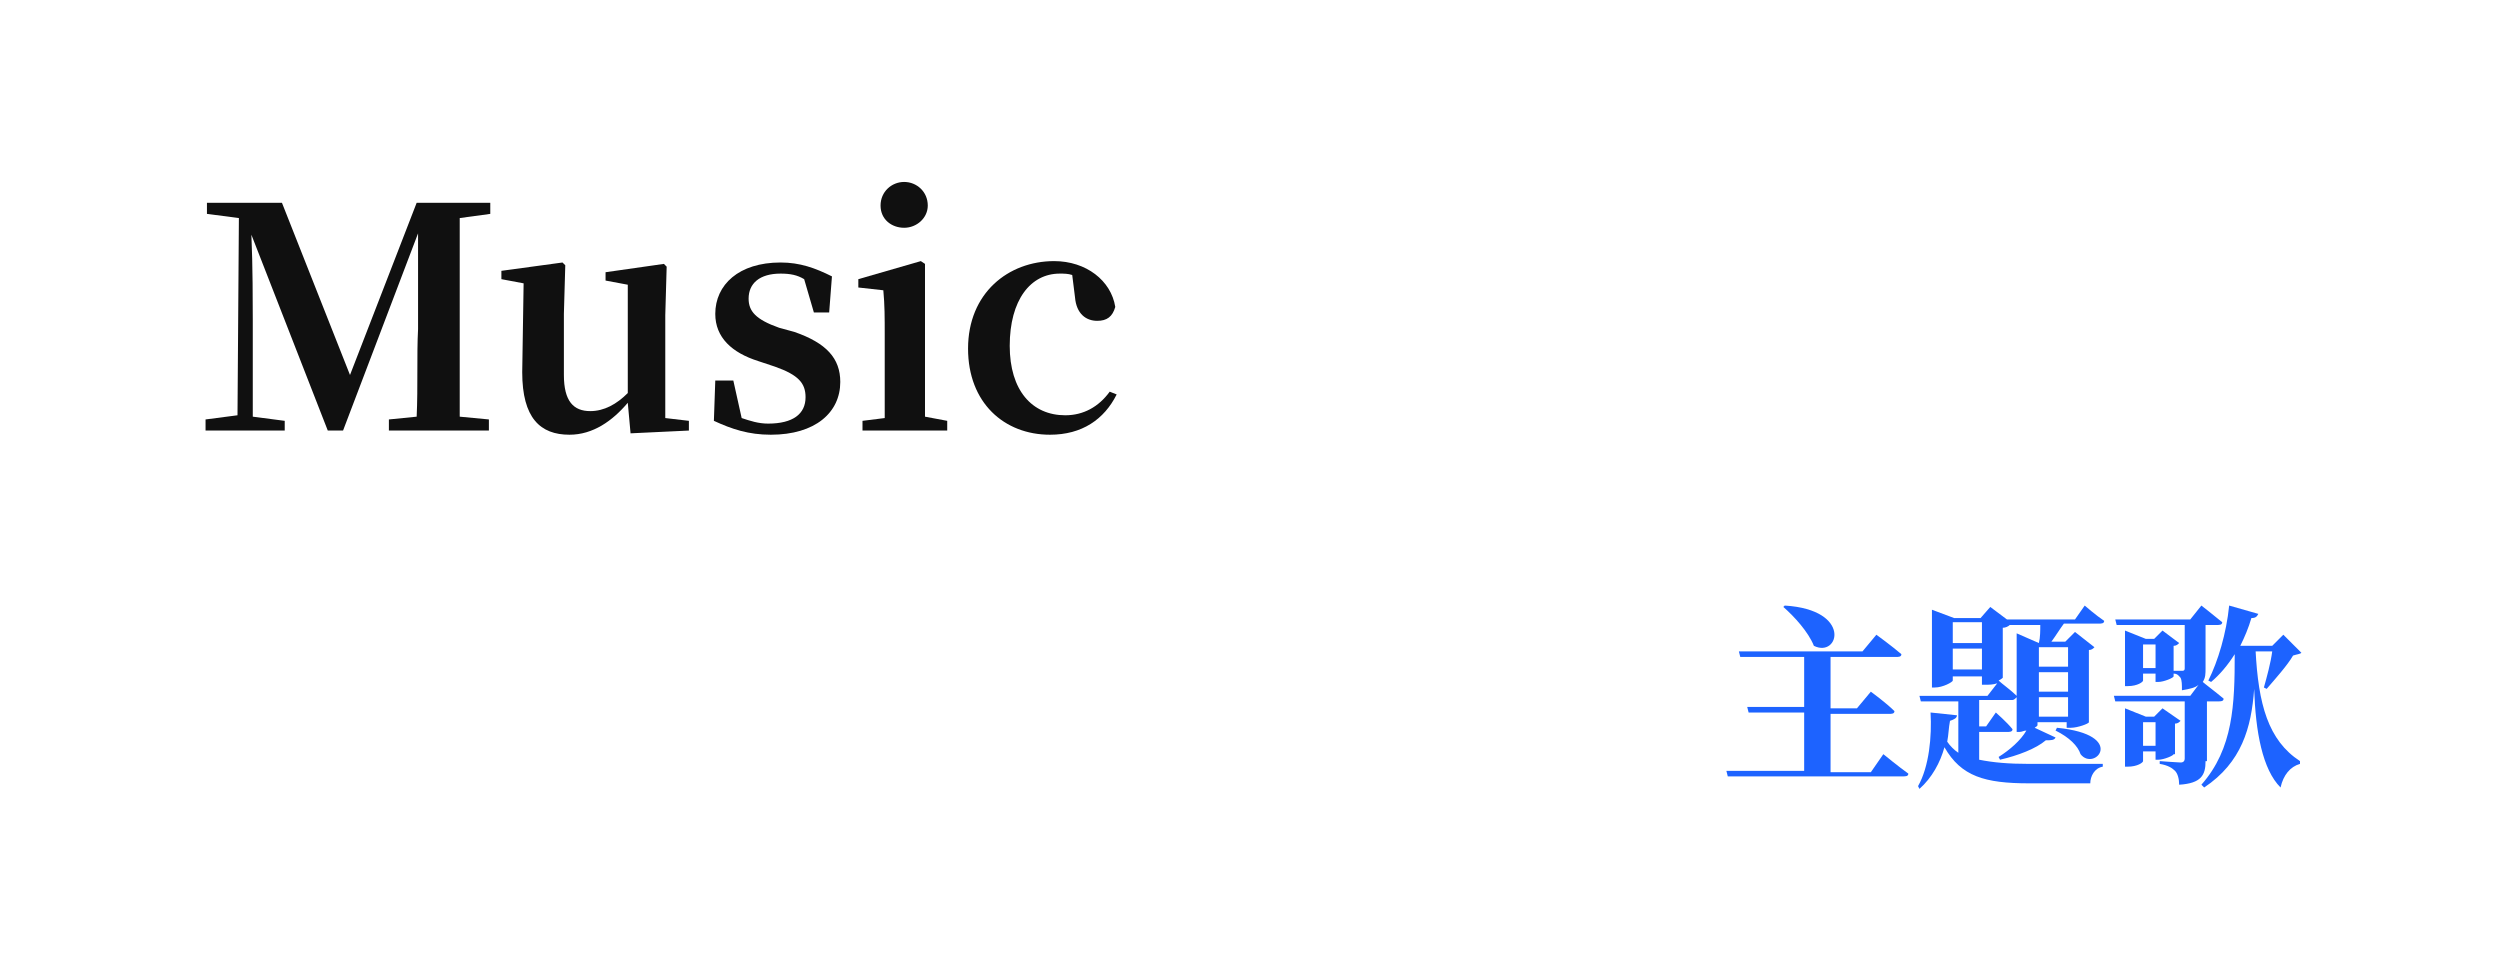 <svg version="1.1" id="menu" xmlns="http://www.w3.org/2000/svg" xmlns:xlink="http://www.w3.org/1999/xlink" x="0px" y="0px"
	 width="180px" height="70px" viewBox="0 0 180 70" enable-background="new 0 0 180 70" xml:space="preserve">
<g>
	<path fill="#1D63FF" d="M135.6,54.3c0,0,1.1,0.9,1.8,1.4c0,0.2-0.2,0.2-0.4,0.2h-12.6l-0.1-0.4h5.6v-4.2h-4l-0.1-0.4h4.1v-3.6h-4.6
		l-0.1-0.4h8.9l1-1.2c0,0,1.1,0.8,1.8,1.4c0,0.2-0.2,0.2-0.4,0.2h-4.7V51h1.9l1-1.2c0,0,1.1,0.8,1.7,1.4c0,0.2-0.2,0.2-0.4,0.2h-4.2
		v4.2h2.9L135.6,54.3z M128.5,43.6c4.9,0.3,3.9,3.8,2.1,2.9c-0.4-1-1.4-2.1-2.2-2.8L128.5,43.6z"/>
	<path fill="#1D63FF" d="M142.5,54.7c1,0.2,2.1,0.3,3.6,0.3c1.2,0,4,0,5.3,0v0.2c-0.6,0.1-0.9,0.7-0.9,1.2h-4.4
		c-3.2,0-4.9-0.5-6.1-2.6c-0.3,1.1-0.9,2.2-1.8,3l-0.1-0.2c0.8-1.4,1-3.6,0.9-5.3l1.9,0.2c0,0.2-0.2,0.3-0.5,0.4
		c-0.1,0.5-0.1,1-0.2,1.5c0.2,0.3,0.5,0.6,0.8,0.8v-3.7h-2.7l-0.1-0.4h4.9l0.7-0.9c-0.3,0.1-0.6,0.1-0.8,0.1h-0.3v-0.6h-2.1v0.3
		c0,0.1-0.7,0.5-1.3,0.5h-0.2v-5.6l1.6,0.6h1.9l0.7-0.8l1.2,0.9v0h4.9l0.7-1c0,0,0.8,0.7,1.4,1.1c0,0.2-0.2,0.2-0.4,0.2h-2.5
		c-0.3,0.4-0.6,0.9-0.9,1.3h1l0.7-0.7l1.4,1.1c-0.1,0.1-0.2,0.2-0.4,0.2V52c0,0.1-0.8,0.4-1.3,0.4h-0.3V52h-2.1v0.2
		c0,0.1-0.1,0.1-0.2,0.2l1.5,0.7c-0.1,0.2-0.3,0.2-0.7,0.2c-0.7,0.6-2,1.1-3.3,1.4l-0.1-0.2c0.8-0.5,1.6-1.2,2-1.9
		c-0.2,0-0.3,0.1-0.5,0.1h-0.2v-2.5c-0.1,0.1-0.2,0.2-0.3,0.2h-2.4v1.9h0.5l0.7-1c0,0,0.8,0.7,1.2,1.2c0,0.2-0.2,0.2-0.4,0.2h-2
		V54.7z M140.6,44.8v1.5h2.1v-1.5H140.6z M142.7,48.2v-1.5h-2.1v1.5H142.7z M144.2,48.8c0,0-0.1,0.1-0.3,0.2
		c0.2,0.2,0.9,0.7,1.3,1.1v-4.5l1.6,0.7h0c0.1-0.4,0.1-0.9,0.1-1.3h-2.2c-0.1,0.1-0.3,0.2-0.5,0.2V48.8z M146.8,46.6V48h2.1v-1.4
		H146.8z M148.9,48.4h-2.1v1.4h2.1V48.4z M148.9,51.6v-1.4h-2.1v1.4H148.9z M148.1,52.4c5.1,0.5,2.7,3.2,1.7,1.9
		c-0.2-0.6-0.8-1.2-1.8-1.7L148.1,52.4z"/>
	<path fill="#1D63FF" d="M158.8,54.8c0,1-0.3,1.6-1.9,1.7c0-0.4-0.1-0.8-0.3-1c-0.2-0.2-0.5-0.4-1.1-0.5v-0.2c0,0,1.3,0.1,1.5,0.1
		c0.2,0,0.3-0.1,0.3-0.3v-4.1h-5l-0.1-0.4h5.5l0.6-0.8c-0.2,0.2-0.6,0.3-1.2,0.4c0-0.4,0-0.7-0.1-0.9c-0.1-0.1-0.2-0.3-0.5-0.3v0.2
		c0,0.1-0.7,0.4-1.1,0.4h-0.2v-0.6h-0.9V49c0,0.1-0.4,0.4-1.1,0.4H153v-4l1.5,0.6h0.6l0.6-0.6l1.2,0.9c-0.1,0.1-0.2,0.2-0.4,0.2v1.8
		c0.2,0,0.5,0,0.6,0c0.2,0,0.2-0.1,0.2-0.2v-3.1h-4.9l-0.1-0.4h5.4l0.8-1c0,0,0.9,0.7,1.5,1.2c0,0.2-0.2,0.2-0.4,0.2h-0.8v3.1
		c0,0.4,0,0.7-0.2,1c0.1,0.1,0.9,0.7,1.5,1.2c0,0.2-0.2,0.2-0.4,0.2h-0.8V54.8z M156.5,54.3c0,0.1-0.7,0.4-1.1,0.4h-0.2v-0.6h-0.9
		v0.7c0,0.1-0.4,0.4-1.1,0.4h-0.2V51l1.5,0.6h0.6l0.6-0.6l1.3,0.9c-0.1,0.1-0.2,0.2-0.4,0.2V54.3z M155.2,48.1v-1.7h-0.9v1.7H155.2z
		 M155.2,53.7V52h-0.9v1.7H155.2z M162.4,46.8c0.2,3.9,0.9,6.5,3.2,8l0,0.2c-0.7,0.2-1.2,0.8-1.4,1.7c-1.3-1.3-1.8-4-1.9-7.1
		c-0.2,2.8-0.9,5.3-3.6,7.1l-0.2-0.2c2.3-2.6,2.4-5.8,2.4-9.4c-0.5,0.8-1.1,1.5-1.7,2l-0.2-0.1c0.7-1.4,1.3-3.4,1.5-5.4l2.1,0.6
		c-0.1,0.2-0.2,0.3-0.5,0.3c-0.2,0.7-0.5,1.4-0.8,2h2.3l0.8-0.8l1.3,1.3c-0.1,0.1-0.3,0.1-0.6,0.2c-0.4,0.7-1.3,1.7-1.9,2.4
		l-0.2-0.1c0.2-0.7,0.5-1.8,0.6-2.6H162.4z"/>
</g>
<g>
	<path fill="#101010" d="M33.1,15.7c0,2.2,0,4.4,0,6.6v1.1c0,2.2,0,4.4,0,6.6l2.1,0.2V31H28v-0.8l2-0.2c0.1-2.2,0-4.4,0.1-6.3l0-6.9
		L24.7,31h-1.1l-5.5-14.1c0.1,2.2,0.1,5.1,0.1,6.1v7l2.3,0.3V31h-5.7v-0.8l2.3-0.3l0.1-14.2l-2.3-0.3v-0.8h5.4l4.9,12.4l4.8-12.4
		h5.3v0.8L33.1,15.7z"/>
	<path fill="#101010" d="M49.6,30.3V31l-4.2,0.2L45.2,29c-1.1,1.3-2.5,2.3-4.2,2.3c-2.1,0-3.4-1.2-3.4-4.5l0.1-6.4l-1.6-0.3v-0.6
		l4.4-0.6l0.2,0.2l-0.1,3.5V27c0,1.9,0.7,2.6,1.9,2.6c1,0,1.9-0.5,2.7-1.3l0-7.8l-1.6-0.3v-0.6l4.2-0.6l0.2,0.2l-0.1,3.5v7.4
		L49.6,30.3z"/>
	<path fill="#101010" d="M57.2,23.9c2.3,0.8,3.3,1.9,3.3,3.6c0,2.2-1.8,3.8-5,3.8c-1.6,0-2.8-0.4-4.1-1l0.1-2.9h1.3l0.6,2.7
		c0.6,0.2,1.2,0.4,1.9,0.4c1.8,0,2.7-0.7,2.7-1.9c0-1-0.5-1.6-2.2-2.2l-1.2-0.4c-1.9-0.6-3.1-1.7-3.1-3.4c0-2.1,1.7-3.7,4.7-3.7
		c1.4,0,2.5,0.4,3.7,1l-0.2,2.6h-1.1l-0.7-2.4c-0.5-0.3-1-0.4-1.7-0.4c-1.5,0-2.3,0.7-2.3,1.8c0,0.9,0.5,1.5,2.2,2.1L57.2,23.9z"/>
	<path fill="#101010" d="M68.2,30.3V31h-6.1v-0.7l1.6-0.2c0-1.3,0-3.1,0-4.3v-1.6c0-1.4,0-2.2-0.1-3.3l-1.8-0.2v-0.6l4.5-1.3
		l0.3,0.2l0,3.4v3.3c0,1.2,0,3.1,0,4.3L68.2,30.3z M63.4,14.8c0-1,0.8-1.7,1.7-1.7s1.7,0.7,1.7,1.7c0,0.9-0.8,1.6-1.7,1.6
		S63.4,15.8,63.4,14.8z"/>
	<path fill="#101010" d="M77.2,19.8c-0.3-0.1-0.6-0.1-0.9-0.1c-2.1,0-3.6,1.9-3.6,5.2c0,3.2,1.6,5,4,5c1.3,0,2.4-0.6,3.2-1.7
		l0.5,0.2c-0.9,1.8-2.5,2.9-4.8,2.9c-3.3,0-5.9-2.3-5.9-6.2c0-4,2.9-6.3,6.2-6.3c2.3,0,4.1,1.4,4.4,3.3c-0.2,0.7-0.6,1-1.3,1
		c-0.8,0-1.5-0.5-1.6-1.7L77.2,19.8z"/>
</g>
</svg>
